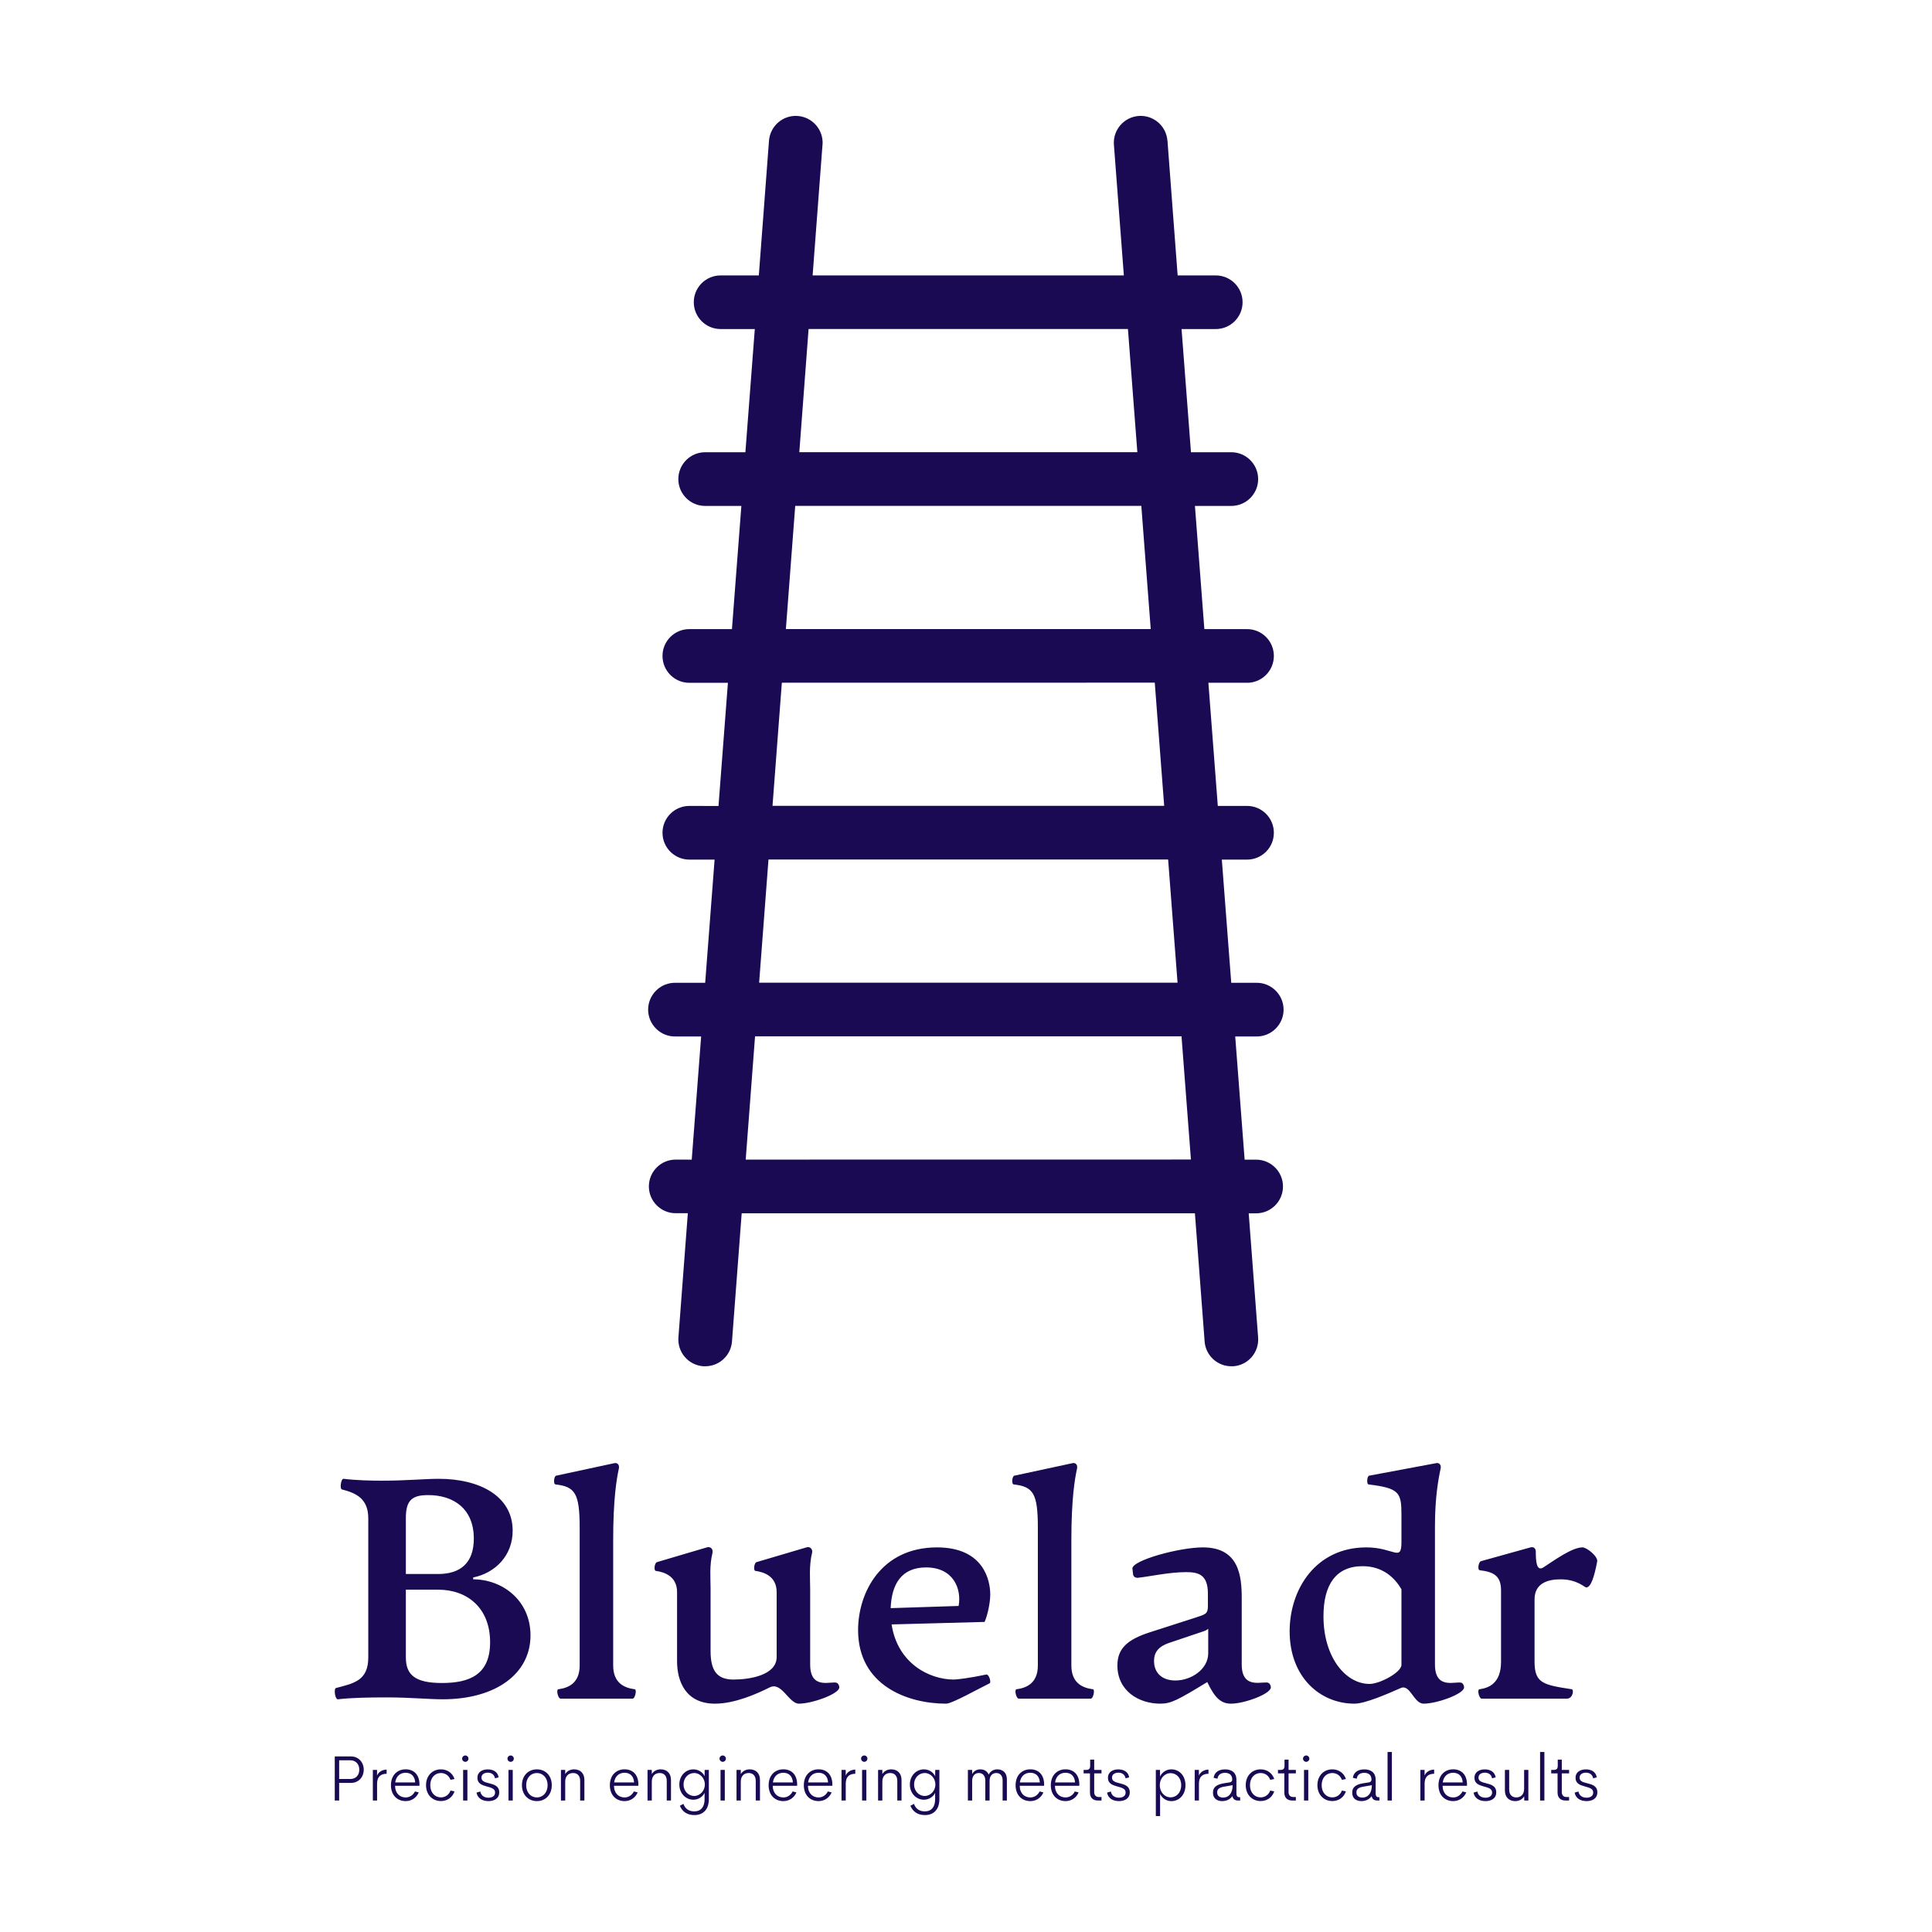 <svg xmlns="http://www.w3.org/2000/svg" xmlns:xlink="http://www.w3.org/1999/xlink" width="400" height="400" viewBox="0 0 400 400">
<rect data-name="background" width="100%" height="100%" fill="none"/><g data-name="icon" fill="#1a0a53" data="id:7189664" transform="translate(38.129,-8.459) scale(3.237)">
    
 <path d="m31.438 76.781c-0.945 0-1.715 0.766-1.715 1.715 0 0.949 0.77 1.715 1.715 1.715h0.777l-0.602 7.941v0.004c-0.035 0.453 0.113 0.906 0.41 1.25 0.297 0.348 0.723 0.559 1.176 0.594h0.129c0.898 0 1.645-0.691 1.711-1.586l0.621-8.199h28.988l0.621 8.199c0.066 0.895 0.812 1.586 1.707 1.586h0.133c0.945-0.07 1.652-0.895 1.582-1.84l-0.602-7.941h0.473c0.949 0 1.719-0.77 1.719-1.719 0-0.945-0.77-1.715-1.719-1.715h-0.734l-0.602-7.879h1.336c0.461 0.012 0.906-0.164 1.238-0.488s0.52-0.766 0.52-1.227c0-0.465-0.188-0.906-0.52-1.23-0.332-0.324-0.777-0.5-1.238-0.488h-1.59l-0.602-7.879h1.613c0.949 0 1.715-0.77 1.715-1.715 0-0.949-0.766-1.719-1.715-1.719h-1.871l-0.602-7.879h2.469l0.004 0.004c0.949 0 1.715-0.77 1.715-1.719 0-0.945-0.766-1.715-1.715-1.715h-2.731l-0.602-7.879h2.328c0.945 0 1.715-0.77 1.715-1.715 0-0.949-0.77-1.719-1.715-1.719h-2.582l-0.602-7.879h2.188c0.945 0 1.715-0.766 1.715-1.715 0-0.949-0.77-1.715-1.715-1.715h-2.438l-0.652-8.637h-0.004c-0.082-0.938-0.902-1.633-1.84-1.562-0.934 0.074-1.641 0.883-1.582 1.82l0.637 8.379h-19.906l0.633-8.379h0.004c0.055-0.938-0.648-1.746-1.586-1.82-0.938-0.07-1.754 0.625-1.84 1.562l-0.652 8.637h-2.445c-0.945 0-1.715 0.766-1.715 1.715 0 0.949 0.77 1.715 1.715 1.715h2.188l-0.602 7.879h-2.574c-0.949 0-1.715 0.77-1.715 1.719 0 0.945 0.766 1.715 1.715 1.715h2.316l-0.602 7.879h-2.731 0.004c-0.949 0-1.715 0.77-1.715 1.715 0 0.949 0.766 1.719 1.715 1.719h2.469l-0.602 7.879-1.863-0.004c-0.949 0-1.719 0.77-1.719 1.719 0 0.945 0.77 1.715 1.719 1.715h1.613l-0.602 7.879h-1.891c-0.461-0.012-0.91 0.164-1.238 0.488-0.332 0.324-0.52 0.766-0.52 1.23 0 0.461 0.188 0.902 0.52 1.227 0.328 0.324 0.777 0.5 1.238 0.488h1.633l-0.602 7.879zm8.5-53.125h20.426l0.602 7.879h-21.621zm-0.855 11.312h22.137l0.602 7.879h-23.336zm-0.855 11.312 23.852-0.004 0.602 7.879h-25.051zm-0.855 11.309h25.562l0.602 7.879h-26.762zm-0.859 11.309h27.277l0.602 7.879-28.477 0.004z"/>

    </g><g data-name="business_name" fill="#1a0a53" data="id:222" transform="translate(67.689,273.88) scale(1.621)"><path d="M18.68,32.76c3.72,0,7.32,2.68,7.32,7.16c0,4.96-4.52,8.16-11.2,8.16c-1.92,0-4.16-0.24-7.12-0.24c-2.52,0-4.44,0.04-6.28,0.24c-0.36,0.04-0.56-1.36-0.24-1.44c2.32-0.6,4.12-0.96,4.12-3.92l0-17.76c0-2.56-1.64-3.24-3.36-3.68c-0.32-0.08-0.12-1.4,0.2-1.36c1.64,0.2,3.56,0.24,4.84,0.24c3.2,0,5.56-0.24,7.32-0.24c5.16,0,9.4,2.16,9.44,6.56c0.04,3.24-2.24,5.48-5.04,6.04l0,0.24z M12.92,22c-2.12,0-2.84,0.72-2.84,2.96l0,7.12l4.12,0c2.88,0,4.56-1.44,4.56-4.52c0-3.8-2.56-5.56-5.84-5.56z M14.68,46c3.52,0,6.16-1.04,6.16-5.2c0-4.4-2.92-6.72-6.64-6.72l-4.12,0l0,8.64c0,2.2,1.12,3.28,4.6,3.28z M29.84,48c-0.32,0-0.6-1.16-0.28-1.2c1.2-0.16,2.72-0.72,2.72-3.04l0-17.6c0-4.4-0.6-5.24-3.08-5.52c-0.32-0.04-0.2-1.08,0.08-1.12l7.44-1.6c0.36-0.08,0.68,0.2,0.56,0.72c-0.28,1.28-0.72,3.84-0.72,9.12l0,16c0,2.32,1.52,2.88,2.76,3.04c0.28,0.04,0.04,1.2-0.28,1.2l-9.2,0z M49.56,48.64c-3.76,0-4.84-2.88-4.84-5.4l0-8.84c0-2-1.56-2.56-2.72-2.72c-0.28-0.04-0.16-1.04,0.16-1.12l6.36-1.88c0.48-0.16,0.84,0.24,0.72,0.72c-0.4,1.6-0.24,3.28-0.24,4.48l0,8.04c0,2.48,0.8,3.64,2.92,3.64c2,0,5.52-0.52,5.52-2.88l0-8.28c0-2-1.56-2.56-2.72-2.72c-0.28-0.04-0.16-1.04,0.16-1.12l6.36-1.88c0.48-0.16,0.84,0.24,0.72,0.72c-0.4,1.6-0.24,3.36-0.24,4.56l0,9.68c0,3.4,2.88,2,3.44,2.36c0.2,0.12,0.28,0.4,0.28,0.56c0,0.84-3.48,2.08-5.16,2.08c-1.28,0-2.2-2.84-3.72-2.08c-1.6,0.8-4.44,2.08-7,2.08z M84.2,44.92c0.36-0.08,0.68,1,0.44,1.12c-1.56,0.76-4.8,2.6-5.56,2.6c-4.92,0-11.24-2.32-11.24-9.4c0-4.76,2.92-10.56,10.08-10.56c6.04,0,6.8,4.32,6.8,6c0,1.04-0.32,2.6-0.72,3.52l-11.88,0.32c0.76,4.96,4.8,7.04,7.96,7.04c0.36,0,2.08-0.2,4.12-0.64z M76.52,31.24c-3.16,0-4.4,2.16-4.52,5.2l8.68-0.28c0.4-2.16-0.64-4.92-4.16-4.92z M88.36,48c-0.32,0-0.6-1.16-0.28-1.2c1.2-0.16,2.72-0.72,2.72-3.04l0-17.6c0-4.4-0.6-5.24-3.08-5.52c-0.32-0.04-0.2-1.08,0.08-1.12l7.44-1.6c0.36-0.08,0.68,0.2,0.56,0.72c-0.28,1.28-0.72,3.84-0.72,9.12l0,16c0,2.32,1.52,2.88,2.76,3.04c0.28,0.04,0.04,1.2-0.28,1.2l-9.2,0z M106.44,48.64c-2.76,0-5.48-1.64-5.48-4.88c0-2.16,1.28-3.32,4.16-4.24l5.84-1.88c1.2-0.4,1.56-0.44,1.56-1.44l0-1.6c0-2.48-1.24-2.76-2.8-2.76c-2.12,0-4.64,0.56-6.12,0.72c-0.36,0.04-0.6-0.16-0.64-0.44l-0.08-0.72c-0.12-1.04,5.96-2.72,9-2.72c4.64,0,4.96,3.68,4.96,6.52l0,8.44c0,3.36,2.88,2,3.44,2.36c0.2,0.12,0.28,0.4,0.28,0.56c0,0.84-3.4,2.08-5.08,2.08c-1.28,0-2.08-0.72-3.04-2.76c-3.8,2.32-4.64,2.76-6,2.76z M108.36,45.68c2.04,0,4.2-1.44,4.2-3.48l0-3.12c-0.24,0.16-0.2,0.2-0.96,0.44l-4.04,1.36c-1.28,0.44-1.92,1.12-1.92,2.32c0,1.52,1.04,2.48,2.72,2.48z M144.96,46c0.2,0.12,0.28,0.4,0.28,0.56c0,0.84-3.48,2.08-5.16,2.08c-1.28,0-1.72-2.52-2.92-2c-1.72,0.76-4.56,2-5.92,2c-4.4,0-8.28-3.4-8.28-9.24c0-5.4,3.36-10.72,9.8-10.72c3.52,0,4.48,1.92,4.48-0.68l0-3.44c0-2.88-0.24-3.44-4.2-3.92c-0.28-0.04-0.2-1.08,0.08-1.12l8.56-1.6c0.36-0.08,0.68,0.2,0.56,0.72c-0.28,1.28-0.72,3.68-0.72,7.32l0,17.68c0,3.4,2.88,2,3.44,2.36z M137.24,43.68l0-9.64c-0.84-1.48-2.4-2.96-4.96-2.96c-3.4,0-5,2.36-5,6.4c0,5.24,2.84,8.64,5.88,8.64c1.32,0,4.08-1.48,4.08-2.44z M147.48,48c-0.32,0-0.6-1.16-0.28-1.2c1.2-0.16,2.76-0.76,2.76-3.52l0-9.12c0-1.92-1.04-2.36-2.72-2.56c-0.32-0.04-0.16-1.08,0.16-1.16l6.32-1.76c0.48-0.12,0.68,0.2,0.68,0.56c0,1.16,0.08,2.56,0.96,2c1.48-0.96,3.68-2.56,5-2.56c0.56,0,2,1.16,1.88,1.8c-0.36,1.92-0.8,3.32-1.4,3.32c-0.2,0-1.16-1.04-3.28-1.04c-1.6,0-3.32,0.48-3.32,2.56l0,7.96c0,2.76,1.12,2.96,4.76,3.52c0.28,0.04,0.16,1.2-0.64,1.2l-10.88,0z"/></g><g data-name="slogan" fill="#1a0a53" data="id:234" transform="translate(67.791,359.376) scale(0.335)"><path d="M14.512,12.754c4.766,0,7.93,3.672,7.93,8.203c0,4.57-3.164,8.164-7.93,8.164l-7.266,0l0,10.879l-2.715,0l0-27.246l9.98,0z M14.141,26.699c3.477,0,5.547-2.383,5.547-5.762c0-3.301-2.07-5.801-5.547-5.801l-6.895,0l0,11.562l6.895,0z M30.664,24.57c0.938-2.246,3.242-3.633,5.918-3.672l0,2.578c-3.574,0-5.898,1.777-5.898,6.113l0,10.41l-2.617,0l0-18.906l2.598,0l0,3.477z M56.895,30.117l-0.059,0.801l-15.039,0c0.078,4.824,3.086,7.188,6.562,7.188c2.48,0,4.629-1.445,5.742-3.711l2.344,0.605c-1.426,3.301-4.453,5.371-8.047,5.371c-5.254,0-9.141-3.652-9.141-9.824s3.945-9.824,9.082-9.824c4.98,0,8.535,3.203,8.555,9.395z M48.34,22.852c-3.301,0-5.898,2.012-6.445,5.977l12.344,0c-0.254-4.043-2.637-5.977-5.898-5.977z M70.117,40.332c-5.195,0-9.18-3.887-9.18-9.805s3.984-9.785,9.18-9.785c3.965,0,7.188,2.227,8.438,5.977l-2.48,0.508c-0.977-2.695-3.281-4.219-5.957-4.219c-3.691,0-6.562,2.93-6.562,7.52s2.871,7.539,6.562,7.539c2.676,0,4.98-1.543,5.957-4.219l2.48,0.488c-1.25,3.77-4.492,5.996-8.438,5.996z M85.215,16.094c-1.055,0-1.973-0.898-1.973-1.973c0-1.094,0.918-1.953,1.973-1.953s1.953,0.859,1.953,1.953c0,1.074-0.898,1.973-1.953,1.973z M83.867,40l0-18.906l2.637,0l0,18.906l-2.637,0z M99.492,40.371c-3.906,0-6.777-1.895-7.344-5.254l2.344-0.684c0.391,2.383,2.285,3.828,4.961,3.828c2.051,0,4.238-0.82,4.16-3.281c-0.059-2.402-2.363-2.871-5.43-3.75c-2.754-0.781-5.488-1.738-5.488-5.234c0-3.633,2.988-5.234,6.406-5.234c3.379,0,6.172,1.543,6.719,4.922l-2.246,0.605c-0.391-2.422-2.344-3.496-4.434-3.496c-1.875,0-3.945,0.84-3.945,3.086c0,2.305,2.246,2.832,4.707,3.457c2.988,0.742,6.27,1.66,6.27,5.586c0,3.887-3.164,5.449-6.68,5.449z M113.242,16.094c-1.055,0-1.973-0.898-1.973-1.973c0-1.094,0.918-1.953,1.973-1.953s1.953,0.859,1.953,1.953c0,1.074-0.898,1.973-1.953,1.973z M111.895,40l0-18.906l2.637,0l0,18.906l-2.637,0z M129.453,40.371c-5.195,0-9.238-3.828-9.238-9.844c0-5.977,4.004-9.785,9.238-9.785s9.199,3.809,9.199,9.785c0,6.016-3.984,9.844-9.199,9.844z M129.434,38.105c3.691,0,6.641-2.949,6.641-7.578c0-4.59-2.949-7.52-6.641-7.52s-6.602,2.93-6.602,7.52c0,4.629,2.91,7.578,6.602,7.578z M152.461,20.742c3.652,0,6.348,2.266,6.348,6.543l0,12.715l-2.617,0l0-12.129c0-3.477-2.031-4.863-4.375-4.863c-2.734,0-4.863,1.777-4.863,5.371l0,11.621l-2.637,0l0-18.906l2.637,0l0,2.559c1.152-1.855,3.086-2.91,5.508-2.91z  M192.188,30.117l-0.059,0.801l-15.039,0c0.078,4.824,3.086,7.188,6.562,7.188c2.48,0,4.629-1.445,5.742-3.711l2.344,0.605c-1.426,3.301-4.453,5.371-8.047,5.371c-5.254,0-9.141-3.652-9.141-9.824s3.945-9.824,9.082-9.824c4.98,0,8.535,3.203,8.555,9.395z M183.633,22.852c-3.301,0-5.898,2.012-6.445,5.977l12.344,0c-0.254-4.043-2.637-5.977-5.898-5.977z M205.977,20.742c3.652,0,6.348,2.266,6.348,6.543l0,12.715l-2.617,0l0-12.129c0-3.477-2.031-4.863-4.375-4.863c-2.734,0-4.863,1.777-4.863,5.371l0,11.621l-2.637,0l0-18.906l2.637,0l0,2.559c1.152-1.855,3.086-2.91,5.508-2.91z M233.145,21.094l2.578,0l0,18.086c0,6.152-3.32,9.824-8.926,9.824c-4.473,0-7.461-2.09-8.984-5.762l2.188-1.172c1.094,3.027,3.34,4.648,6.738,4.648c4.16,0,6.348-2.852,6.348-7.422l0-4.023c-1.191,2.52-3.945,4.238-6.953,4.238c-4.727,0-8.652-3.965-8.652-9.414s3.945-9.355,8.672-9.355c3.027,0,5.762,1.699,6.953,4.258z M226.641,37.188c3.691,0,6.621-3.281,6.621-7.09s-2.91-7.09-6.621-7.09c-3.613,0-6.562,3.008-6.562,7.09c0,4.043,2.988,7.09,6.562,7.09z M244.297,16.094c-1.055,0-1.973-0.898-1.973-1.973c0-1.094,0.918-1.953,1.973-1.953s1.953,0.859,1.953,1.953c0,1.074-0.898,1.973-1.953,1.973z M242.949,40l0-18.906l2.637,0l0,18.906l-2.637,0z M260.977,20.742c3.652,0,6.348,2.266,6.348,6.543l0,12.715l-2.617,0l0-12.129c0-3.477-2.031-4.863-4.375-4.863c-2.734,0-4.863,1.777-4.863,5.371l0,11.621l-2.637,0l0-18.906l2.637,0l0,2.559c1.152-1.855,3.086-2.91,5.508-2.91z M290.312,30.117l-0.059,0.801l-15.039,0c0.078,4.824,3.086,7.188,6.562,7.188c2.48,0,4.629-1.445,5.742-3.711l2.344,0.605c-1.426,3.301-4.453,5.371-8.047,5.371c-5.254,0-9.141-3.652-9.141-9.824s3.945-9.824,9.082-9.824c4.98,0,8.535,3.203,8.555,9.395z M281.758,22.852c-3.301,0-5.898,2.012-6.445,5.977l12.344,0c-0.254-4.043-2.637-5.977-5.898-5.977z M312.07,30.117l-0.059,0.801l-15.039,0c0.078,4.824,3.086,7.188,6.562,7.188c2.48,0,4.629-1.445,5.742-3.711l2.344,0.605c-1.426,3.301-4.453,5.371-8.047,5.371c-5.254,0-9.141-3.652-9.141-9.824s3.945-9.824,9.082-9.824c4.98,0,8.535,3.203,8.555,9.395z M303.516,22.852c-3.301,0-5.898,2.012-6.445,5.977l12.344,0c-0.254-4.043-2.637-5.977-5.898-5.977z M320.312,24.57c0.938-2.246,3.242-3.633,5.918-3.672l0,2.578c-3.574,0-5.898,1.777-5.898,6.113l0,10.41l-2.617,0l0-18.906l2.598,0l0,3.477z M331.777,16.094c-1.055,0-1.973-0.898-1.973-1.973c0-1.094,0.918-1.953,1.973-1.953s1.953,0.859,1.953,1.953c0,1.074-0.898,1.973-1.953,1.973z M330.43,40l0-18.906l2.637,0l0,18.906l-2.637,0z M348.457,20.742c3.652,0,6.348,2.266,6.348,6.543l0,12.715l-2.617,0l0-12.129c0-3.477-2.031-4.863-4.375-4.863c-2.734,0-4.863,1.777-4.863,5.371l0,11.621l-2.637,0l0-18.906l2.637,0l0,2.559c1.152-1.855,3.086-2.91,5.508-2.91z M375.625,21.094l2.578,0l0,18.086c0,6.152-3.32,9.824-8.926,9.824c-4.473,0-7.461-2.09-8.984-5.762l2.188-1.172c1.094,3.027,3.34,4.648,6.738,4.648c4.16,0,6.348-2.852,6.348-7.422l0-4.023c-1.191,2.52-3.945,4.238-6.953,4.238c-4.727,0-8.652-3.965-8.652-9.414s3.945-9.355,8.672-9.355c3.027,0,5.762,1.699,6.953,4.258z M369.121,37.188c3.691,0,6.621-3.281,6.621-7.09s-2.91-7.09-6.621-7.09c-3.613,0-6.562,3.008-6.562,7.09c0,4.043,2.988,7.09,6.562,7.09z  M414.062,20.742c3.359,0,5.859,2.168,5.859,6.152l0,13.105l-2.637,0l0-12.461c0-3.125-1.797-4.531-3.887-4.531c-2.422,0-4.16,1.621-4.16,4.941l0,12.051l-2.656,0l0-12.285c0-3.242-1.797-4.707-3.984-4.707c-2.344,0-4.141,1.621-4.141,5l0,11.992l-2.637,0l0-18.906l2.637,0l0,2.559c1.035-1.855,2.832-2.91,5.059-2.91c2.285,0,4.238,1.094,5.156,3.223c1.074-2.07,2.988-3.223,5.391-3.223z  M442.949,30.117l-0.059,0.801l-15.039,0c0.078,4.824,3.086,7.188,6.562,7.188c2.48,0,4.629-1.445,5.742-3.711l2.344,0.605c-1.426,3.301-4.453,5.371-8.047,5.371c-5.254,0-9.141-3.652-9.141-9.824s3.945-9.824,9.082-9.824c4.98,0,8.535,3.203,8.555,9.395z M434.395,22.852c-3.301,0-5.898,2.012-6.445,5.977l12.344,0c-0.254-4.043-2.637-5.977-5.898-5.977z M464.707,30.117l-0.059,0.801l-15.039,0c0.078,4.824,3.086,7.188,6.562,7.188c2.48,0,4.629-1.445,5.742-3.711l2.344,0.605c-1.426,3.301-4.453,5.371-8.047,5.371c-5.254,0-9.141-3.652-9.141-9.824s3.945-9.824,9.082-9.824c4.98,0,8.535,3.203,8.555,9.395z M456.152,22.852c-3.301,0-5.898,2.012-6.445,5.977l12.344,0c-0.254-4.043-2.637-5.977-5.898-5.977z M476.055,40c-2.891,0-4.785-1.758-4.785-4.863l0-11.895l-3.926,0l0-2.148l1.504,0c1.953,0,2.539-0.82,2.539-2.637l0-3.73l2.5,0l0,6.367l4.512,0l0,2.148l-4.512,0l0,11.641c0,1.895,1.191,2.949,2.773,2.949l1.738,0l0,2.168l-2.344,0z M489.18,40.371c-3.906,0-6.777-1.895-7.344-5.254l2.344-0.684c0.391,2.383,2.285,3.828,4.961,3.828c2.051,0,4.238-0.82,4.16-3.281c-0.059-2.402-2.363-2.871-5.43-3.75c-2.754-0.781-5.488-1.738-5.488-5.234c0-3.633,2.988-5.234,6.406-5.234c3.379,0,6.172,1.543,6.719,4.922l-2.246,0.605c-0.391-2.422-2.344-3.496-4.434-3.496c-1.875,0-3.945,0.84-3.945,3.086c0,2.305,2.246,2.832,4.707,3.457c2.988,0.742,6.27,1.66,6.27,5.586c0,3.887-3.164,5.449-6.68,5.449z  M521.562,20.742c4.805,0,8.73,3.809,8.73,9.805c0,6.016-3.926,9.844-8.73,9.844c-3.066,0-5.684-1.797-6.953-4.434l0,13.672l-2.637,0l0-28.535l2.578,0l0.039,4.082c1.27-2.676,3.906-4.434,6.973-4.434z M521.094,38.047c3.555,0,6.562-2.871,6.562-7.5c0-4.609-3.008-7.461-6.562-7.461c-3.73,0-6.68,3.262-6.68,7.461c0,4.219,2.949,7.5,6.68,7.5z M538.594,24.57c0.938-2.246,3.242-3.633,5.918-3.672l0,2.578c-3.574,0-5.898,1.777-5.898,6.113l0,10.41l-2.617,0l0-18.906l2.598,0l0,3.477z M552.988,40.371c-3.164,0-5.703-1.621-5.703-5.195c0-3.828,2.871-5.195,7.09-5.879l3.184-0.488c1.094-0.195,1.641-0.781,1.641-1.777c0-3.027-2.109-4.141-4.492-4.141c-2.324,0-4.316,1.074-4.629,3.652l-2.402-0.586c0.527-3.477,3.262-5.195,7.109-5.195c3.77,0,6.992,1.758,6.992,6.445l0,8.145c0,2.227,0.703,2.637,2.012,2.637l0.312,0l0,2.012l-1.367,0c-1.797,0-3.066-0.82-3.398-2.598l-0.117,0c-1.582,2.109-3.867,2.969-6.23,2.969z M553.594,38.184c3.555,0,5.84-2.793,5.84-7.656l-5.117,0.898c-2.891,0.449-4.434,1.387-4.434,3.555c0,2.285,1.641,3.203,3.711,3.203z M576.719,40.332c-5.195,0-9.18-3.887-9.18-9.805s3.984-9.785,9.18-9.785c3.965,0,7.188,2.227,8.438,5.977l-2.48,0.508c-0.977-2.695-3.281-4.219-5.957-4.219c-3.691,0-6.562,2.93-6.562,7.52s2.871,7.539,6.562,7.539c2.676,0,4.98-1.543,5.957-4.219l2.48,0.488c-1.25,3.77-4.492,5.996-8.438,5.996z M596.172,40c-2.891,0-4.785-1.758-4.785-4.863l0-11.895l-3.926,0l0-2.148l1.504,0c1.953,0,2.539-0.82,2.539-2.637l0-3.73l2.5,0l0,6.367l4.512,0l0,2.148l-4.512,0l0,11.641c0,1.895,1.191,2.949,2.773,2.949l1.738,0l0,2.168l-2.344,0z M604.902,16.094c-1.055,0-1.973-0.898-1.973-1.973c0-1.094,0.918-1.953,1.973-1.953s1.953,0.859,1.953,1.953c0,1.074-0.898,1.973-1.953,1.973z M603.555,40l0-18.906l2.637,0l0,18.906l-2.637,0z M621.016,40.332c-5.195,0-9.18-3.887-9.18-9.805s3.984-9.785,9.18-9.785c3.965,0,7.188,2.227,8.438,5.977l-2.48,0.508c-0.977-2.695-3.281-4.219-5.957-4.219c-3.691,0-6.562,2.93-6.562,7.52s2.871,7.539,6.562,7.539c2.676,0,4.98-1.543,5.957-4.219l2.48,0.488c-1.25,3.77-4.492,5.996-8.438,5.996z M639.043,40.371c-3.164,0-5.703-1.621-5.703-5.195c0-3.828,2.871-5.195,7.09-5.879l3.184-0.488c1.094-0.195,1.641-0.781,1.641-1.777c0-3.027-2.109-4.141-4.492-4.141c-2.324,0-4.316,1.074-4.629,3.652l-2.402-0.586c0.527-3.477,3.262-5.195,7.109-5.195c3.77,0,6.992,1.758,6.992,6.445l0,8.145c0,2.227,0.703,2.637,2.012,2.637l0.312,0l0,2.012l-1.367,0c-1.797,0-3.066-0.82-3.398-2.598l-0.117,0c-1.582,2.109-3.867,2.969-6.23,2.969z M639.648,38.184c3.555,0,5.84-2.793,5.84-7.656l-5.117,0.898c-2.891,0.449-4.434,1.387-4.434,3.555c0,2.285,1.641,3.203,3.711,3.203z M655.195,40l0-30l2.656,0l0,30l-2.656,0z  M678.066,24.57c0.938-2.246,3.242-3.633,5.918-3.672l0,2.578c-3.574,0-5.898,1.777-5.898,6.113l0,10.41l-2.617,0l0-18.906l2.598,0l0,3.477z M704.297,30.117l-0.059,0.801l-15.039,0c0.078,4.824,3.086,7.188,6.562,7.188c2.48,0,4.629-1.445,5.742-3.711l2.344,0.605c-1.426,3.301-4.453,5.371-8.047,5.371c-5.254,0-9.141-3.652-9.141-9.824s3.945-9.824,9.082-9.824c4.98,0,8.535,3.203,8.555,9.395z M695.742,22.852c-3.301,0-5.898,2.012-6.445,5.977l12.344,0c-0.254-4.043-2.637-5.977-5.898-5.977z M715.684,40.371c-3.906,0-6.777-1.895-7.344-5.254l2.344-0.684c0.391,2.383,2.285,3.828,4.961,3.828c2.051,0,4.238-0.82,4.16-3.281c-0.059-2.402-2.363-2.871-5.43-3.75c-2.754-0.781-5.488-1.738-5.488-5.234c0-3.633,2.988-5.234,6.406-5.234c3.379,0,6.172,1.543,6.719,4.922l-2.246,0.605c-0.391-2.422-2.344-3.496-4.434-3.496c-1.875,0-3.945,0.84-3.945,3.086c0,2.305,2.246,2.832,4.707,3.457c2.988,0.742,6.27,1.66,6.27,5.586c0,3.887-3.164,5.449-6.68,5.449z M739.59,21.094l2.617,0l0,18.906l-2.52,0l-0.059-2.617c-1.133,1.895-3.105,2.988-5.547,2.988c-3.652,0-6.367-2.266-6.367-6.543l0-12.734l2.637,0l0,12.129c0,3.457,2.031,4.863,4.414,4.863c2.734,0,4.824-1.777,4.824-5.352l0-11.641z M749.453,40l0-30l2.656,0l0,30l-2.656,0z M765.039,40c-2.891,0-4.785-1.758-4.785-4.863l0-11.895l-3.926,0l0-2.148l1.504,0c1.953,0,2.539-0.82,2.539-2.637l0-3.73l2.5,0l0,6.367l4.512,0l0,2.148l-4.512,0l0,11.641c0,1.895,1.191,2.949,2.773,2.949l1.738,0l0,2.168l-2.344,0z M778.164,40.371c-3.906,0-6.777-1.895-7.344-5.254l2.344-0.684c0.391,2.383,2.285,3.828,4.961,3.828c2.051,0,4.238-0.82,4.16-3.281c-0.059-2.402-2.363-2.871-5.43-3.75c-2.754-0.781-5.488-1.738-5.488-5.234c0-3.633,2.988-5.234,6.406-5.234c3.379,0,6.172,1.543,6.719,4.922l-2.246,0.605c-0.391-2.422-2.344-3.496-4.434-3.496c-1.875,0-3.945,0.84-3.945,3.086c0,2.305,2.246,2.832,4.707,3.457c2.988,0.742,6.27,1.66,6.27,5.586c0,3.887-3.164,5.449-6.68,5.449z"/></g></svg>
